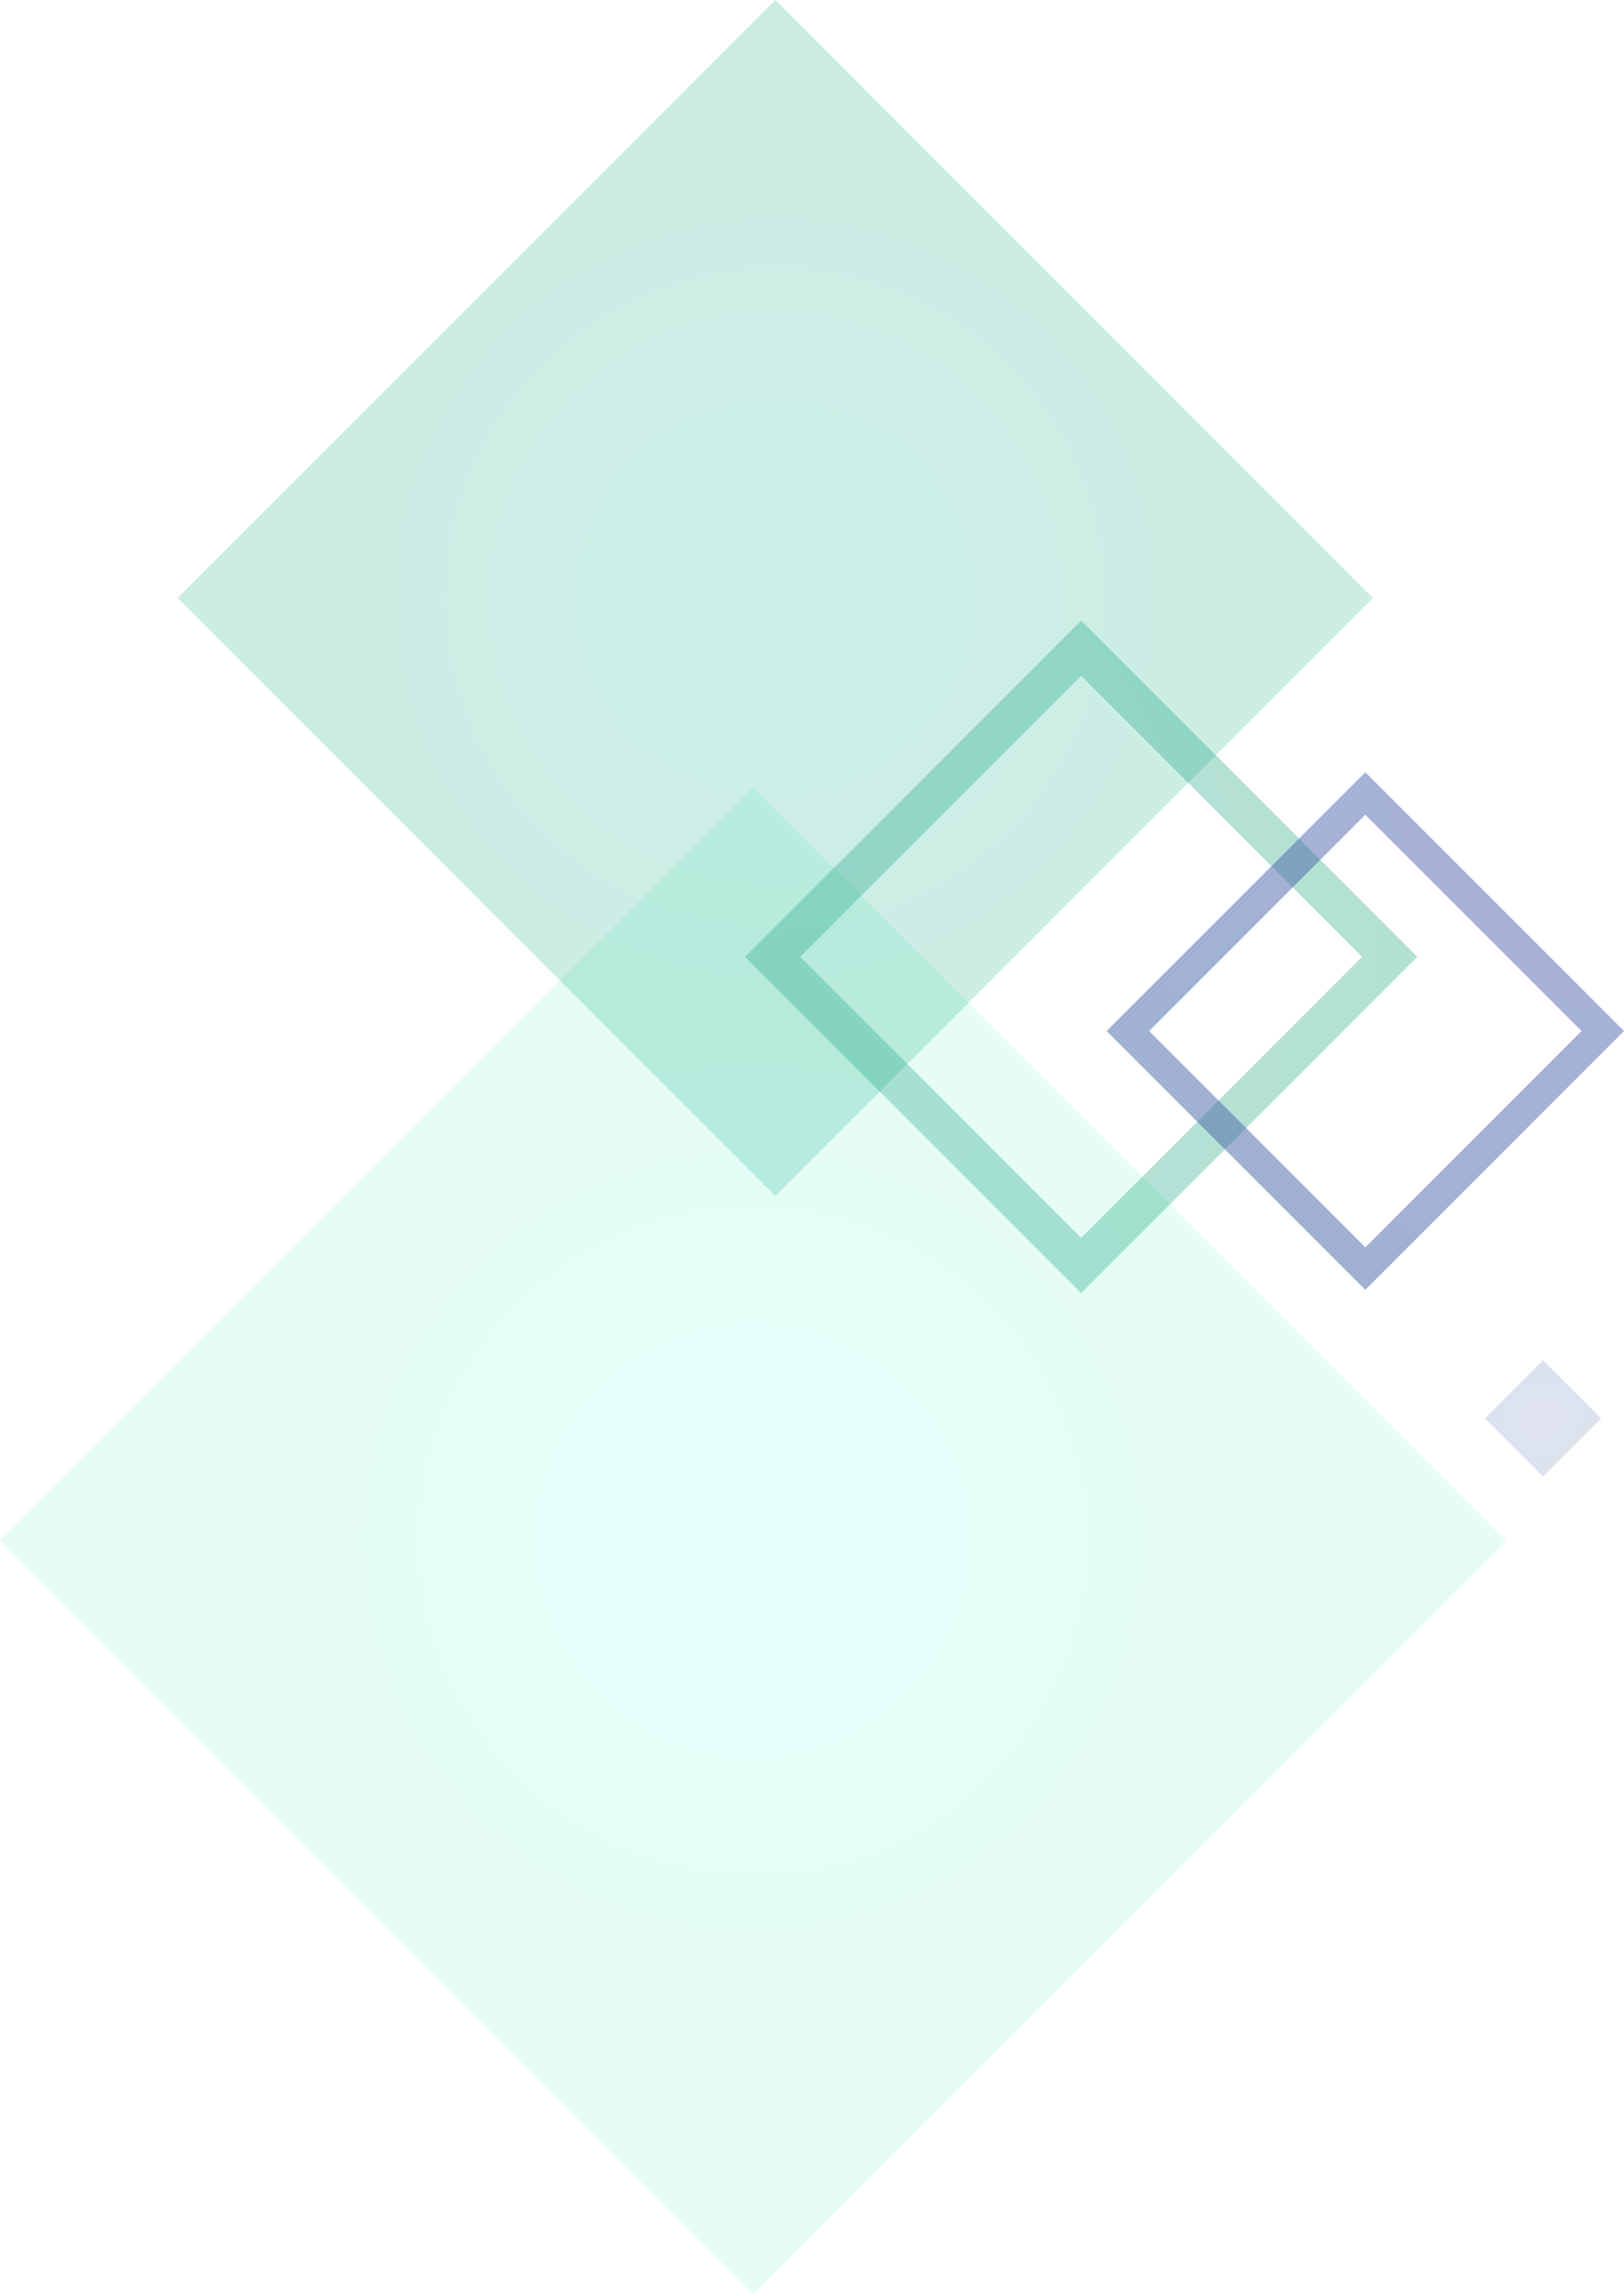 <?xml version="1.0" encoding="UTF-8"?>
<svg xmlns="http://www.w3.org/2000/svg" width="671.142" height="947.687" xmlns:xlink="http://www.w3.org/1999/xlink" viewBox="0 0 671.142 947.687">
  <defs>
    <style>
      .i {
        fill: url(#e);
        opacity: .3;
      }

      .i, .j, .k, .l, .m {
        mix-blend-mode: hard-light;
      }

      .j {
        fill: url(#f);
        opacity: .2;
      }

      .k {
        fill: url(#h);
        opacity: .18;
      }

      .l {
        fill: url(#g);
        opacity: .5;
      }

      .m {
        fill: url(#d);
        opacity: .1;
      }

      .n {
        isolation: isolate;
      }
    </style>
    <radialGradient id="d" cx="5790.25" cy="-8299.044" fx="5790.25" fy="-8299.044" r="220.058" gradientTransform="translate(8610.187 6426.648) rotate(-90)" gradientUnits="userSpaceOnUse">
      <stop offset="0" stop-color="#00ffdc"/>
      <stop offset="1" stop-color="#00ef9e"/>
    </radialGradient>
    <radialGradient id="e" cx="5949.505" cy="-8202.243" fx="5949.505" fy="-8202.243" r="302.077" gradientTransform="translate(10293.504 -1198.849) rotate(-135)" gradientUnits="userSpaceOnUse">
      <stop offset="0" stop-color="#1c9c82"/>
      <stop offset="1" stop-color="#009c6e"/>
    </radialGradient>
    <radialGradient id="f" cx="6059.131" cy="-8017.162" fx="6059.131" fy="-8017.162" r="174.683" gradientTransform="translate(8337.553 6306.017) rotate(-90.001)" gradientUnits="userSpaceOnUse">
      <stop offset="0" stop-color="#00b48f"/>
      <stop offset="1" stop-color="#00a478"/>
    </radialGradient>
    <radialGradient id="g" cx="754.539" cy="2568.994" fx="754.539" fy="2568.994" r="427.91" gradientTransform="translate(108.647 -1669.786) scale(.768)" gradientUnits="userSpaceOnUse">
      <stop offset="0" stop-color="#5964b7"/>
      <stop offset="1" stop-color="#3d64a3"/>
    </radialGradient>
    <radialGradient id="h" cx="5595.131" cy="-8032.452" fx="5595.131" fy="-8032.452" r="17.014" gradientTransform="translate(8670.055 6181.019) rotate(-90)" xlink:href="#g"/>
  </defs>
  <g class="n">
    <g id="b" data-name="Layer 2">
      <g id="c" data-name="Header &amp;amp; Footer">
        <rect class="m" x="91.148" y="416.426" width="440.111" height="440.109" transform="translate(-358.91 406.473) rotate(-45)"/>
        <path class="i" d="M585.727,395.271l-138.919,138.914-138.924-138.912,133.217-133.221,5.703-5.711,138.923,138.93h0ZM446.808,267.749l-5.699,5.704,5.699-5.704h0ZM562.914,395.255l-116.103-116.102-116.104,116.112,116.101,116.103,116.106-116.113h0Z"/>
        <rect class="j" x="145.717" y="72.358" width="349.36" height="349.36" transform="translate(-80.841 298.906) rotate(-44.999)"/>
        <path class="l" d="M671.142,425.919l-106.901,106.9-106.903-106.903,102.514-102.511,4.386-4.389,106.904,106.903h0ZM564.241,327.793l-4.389,4.388,4.389-4.388h0ZM653.589,425.916l-89.345-89.347-89.347,89.347,89.347,89.349,89.345-89.349h0Z"/>
        <rect class="k" x="620.664" y="568.931" width="34.031" height="34.023" transform="translate(-227.552 622.527) rotate(-45)"/>
      </g>
    </g>
  </g>
</svg>